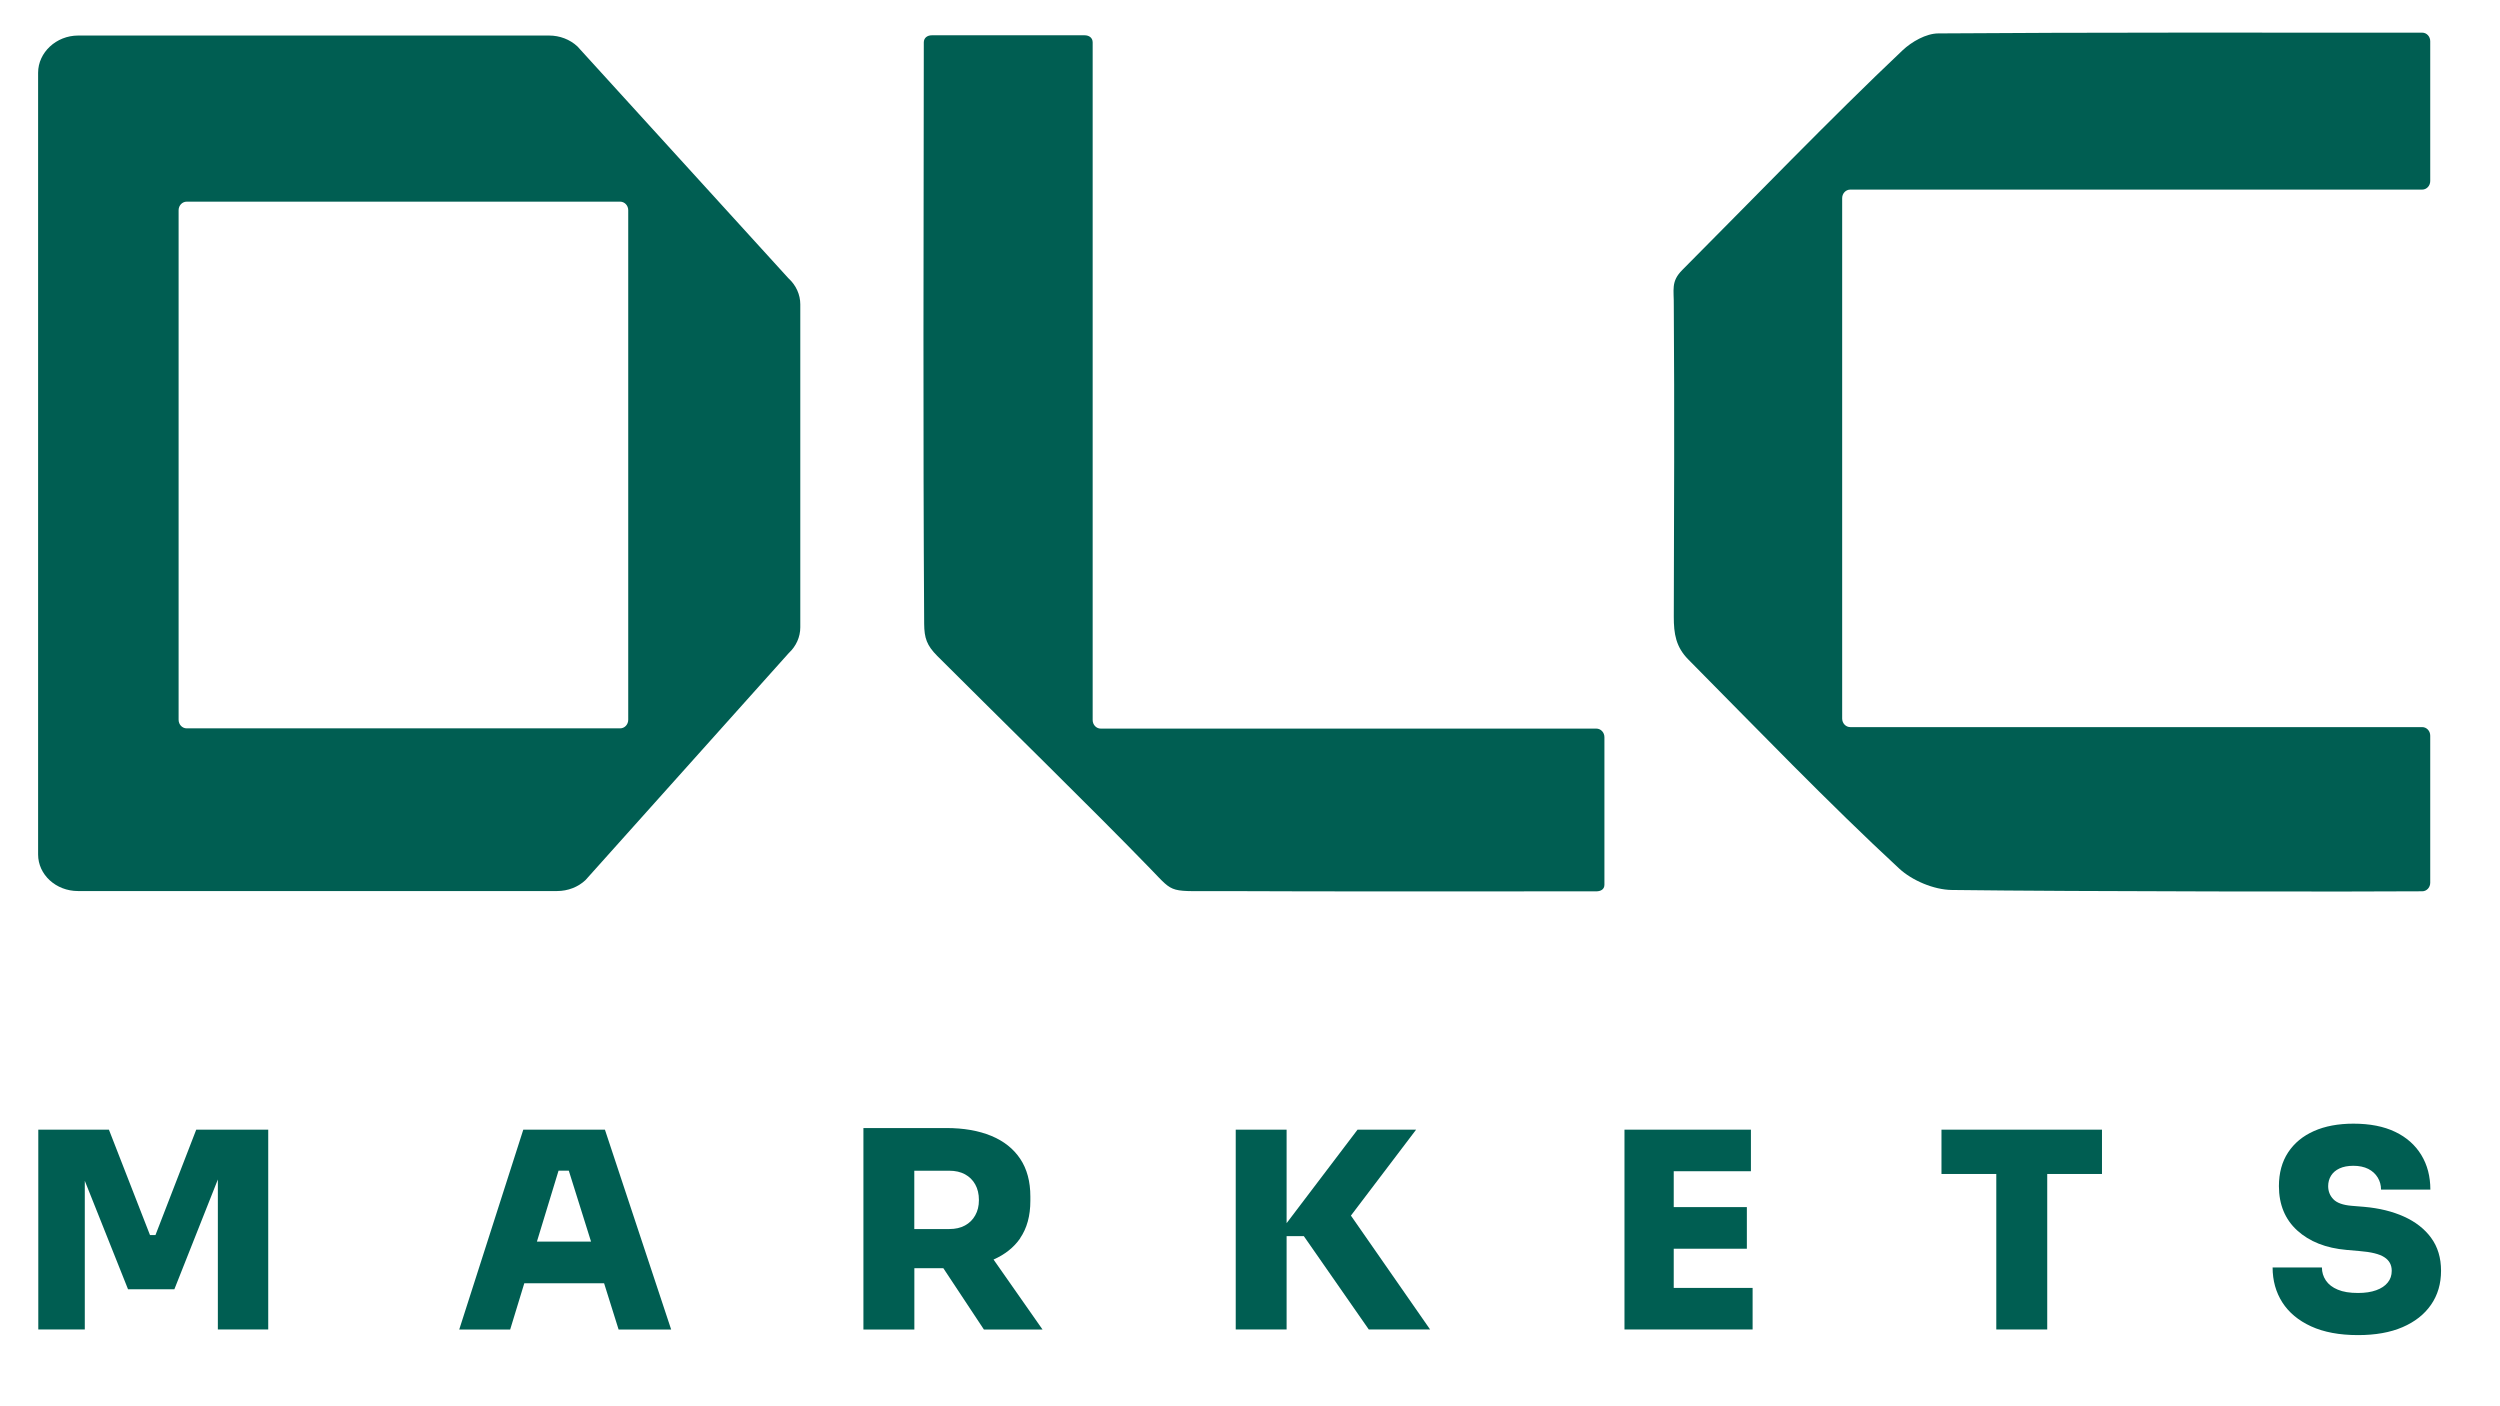 <?xml version="1.0" encoding="utf-8"?>
<svg id="Layer_1" data-name="Layer 1" viewBox="0 0 400 225" xmlns="http://www.w3.org/2000/svg">
  <defs/>
  <polygon points="24.877 197.606 23.997 197.606 17.427 180.746 6.127 180.746 6.127 212.716 13.567 212.716 13.567 188.926 20.487 206.286 27.897 206.286 34.857 188.716 34.857 212.716 42.917 212.716 42.917 180.746 31.397 180.746 24.877 197.606" fill="#005E52" stroke-width="0"/>
  <path d="M 83.727 180.746 L 73.477 212.726 L 81.627 212.726 L 83.887 205.326 L 96.657 205.326 L 98.977 212.726 L 107.387 212.726 L 96.787 180.746 L 83.737 180.746 L 83.727 180.746 Z M 85.907 198.656 L 89.367 187.306 L 91.007 187.306 L 94.567 198.656 L 85.917 198.656 L 85.907 198.656 Z" fill="#005E52" stroke-width="0"/>
  <path d="M 163.217 198.116 C 164.307 196.526 164.857 194.536 164.857 192.136 L 164.857 191.436 C 164.857 189.046 164.317 187.036 163.237 185.416 C 162.157 183.796 160.607 182.566 158.597 181.736 C 156.587 180.906 154.187 180.486 151.417 180.486 L 138.147 180.486 L 138.147 212.726 L 146.297 212.726 L 146.297 202.916 L 150.937 202.916 L 157.427 212.726 L 166.807 212.726 L 158.967 201.526 C 160.777 200.726 162.217 199.596 163.237 198.116 L 163.217 198.116 Z M 146.287 187.316 L 151.897 187.316 C 152.857 187.316 153.697 187.506 154.397 187.886 C 155.097 188.266 155.647 188.806 156.037 189.506 C 156.427 190.206 156.627 191.036 156.627 192.006 C 156.627 192.976 156.427 193.756 156.037 194.456 C 155.647 195.156 155.097 195.696 154.397 196.076 C 153.697 196.456 152.867 196.646 151.897 196.646 L 146.287 196.646 L 146.287 187.316 Z" fill="#005E52" stroke-width="0"/>
  <polygon points="226.577 180.746 217.207 180.746 205.857 195.706 205.857 180.746 197.717 180.746 197.717 212.716 205.857 212.716 205.857 197.786 208.617 197.786 219.007 212.716 228.817 212.716 216.147 194.496 226.577 180.746" fill="#005E52" stroke-width="0"/>
  <polygon points="267.797 199.796 279.497 199.796 279.497 193.136 267.797 193.136 267.797 187.396 280.147 187.396 280.147 180.746 267.797 180.746 266.927 180.746 259.917 180.746 259.917 212.716 266.927 212.716 267.797 212.716 280.417 212.716 280.417 206.066 267.797 206.066 267.797 199.796" fill="#005E52" stroke-width="0"/>
  <polygon points="310.637 187.836 319.407 187.836 319.407 212.716 327.557 212.716 327.557 187.836 336.317 187.836 336.317 180.746 310.637 180.746 310.637 187.836" fill="#005E52" stroke-width="0"/>
  <path d="M 388.977 198.046 C 387.927 196.616 386.477 195.486 384.637 194.656 C 382.797 193.826 380.677 193.306 378.287 193.096 L 376.227 192.926 C 374.857 192.806 373.887 192.456 373.337 191.876 C 372.777 191.296 372.507 190.596 372.507 189.776 C 372.507 189.166 372.657 188.606 372.967 188.106 C 373.277 187.606 373.727 187.226 374.327 186.946 C 374.927 186.666 375.667 186.526 376.537 186.526 C 377.467 186.526 378.267 186.696 378.927 187.026 C 379.587 187.366 380.087 187.826 380.437 188.406 C 380.787 188.986 380.967 189.636 380.967 190.336 L 388.857 190.336 C 388.857 188.236 388.377 186.386 387.407 184.796 C 386.437 183.206 385.047 181.966 383.227 181.096 C 381.397 180.216 379.177 179.786 376.547 179.786 C 374.127 179.786 372.017 180.176 370.237 180.966 C 368.457 181.756 367.077 182.896 366.097 184.386 C 365.117 185.876 364.627 187.676 364.627 189.776 C 364.627 192.726 365.607 195.096 367.557 196.876 C 369.517 198.656 372.137 199.696 375.447 199.986 L 377.507 200.166 C 379.377 200.316 380.707 200.636 381.497 201.156 C 382.287 201.666 382.677 202.386 382.677 203.326 C 382.677 204.056 382.467 204.686 382.037 205.206 C 381.617 205.736 380.997 206.146 380.197 206.436 C 379.397 206.726 378.427 206.876 377.287 206.876 C 375.977 206.876 374.897 206.706 374.047 206.346 C 373.197 205.996 372.567 205.506 372.137 204.876 C 371.717 204.246 371.507 203.556 371.507 202.796 L 363.617 202.796 C 363.617 204.896 364.137 206.756 365.177 208.386 C 366.217 210.006 367.747 211.286 369.777 212.216 C 371.807 213.146 374.307 213.616 377.287 213.616 C 380.057 213.616 382.437 213.196 384.407 212.346 C 386.377 211.496 387.897 210.306 388.967 208.756 C 390.037 207.206 390.567 205.396 390.567 203.326 C 390.567 201.256 390.037 199.496 388.987 198.066 L 388.977 198.046 Z" fill="#005E52" stroke-width="0"/>
  <g id="usMQJj.tif" transform="matrix(1, 0, 0, 1, -219.153, -142.474)">
    <path d="M607.99,149.05v22.39c0,.76-.58,1.37-1.29,1.37h-91.51c-.71,0-1.29.61-1.29,1.37v83.26c0,.76.58,1.37,1.29,1.37h91.51c.71,0,1.29.61,1.29,1.37v23.53c0,.75-.56,1.36-1.27,1.37-8.44.08-55.41.05-75.29-.21-2.86-.04-6.34-1.51-8.42-3.44-11.11-10.27-23.09-22.7-33.72-33.43-1.99-2.01-2.34-4.1-2.33-6.88.04-16.83.12-32.67,0-49.7.04-2.62-.5-3.88,1.36-5.75,10.95-10.99,23.96-24.48,35.25-35.15,1.46-1.38,3.77-2.69,5.7-2.7,23.38-.18,53.15-.12,77.44-.12.71,0,1.28.61,1.28,1.37Z" fill="#005E52" stroke-width="0"/>
  </g>
  <path d="M 126.187 44.566 L 92.377 7.416 C 91.177 6.306 89.557 5.686 87.857 5.686 C 76.237 5.706 29.647 5.666 12.507 5.686 C 8.987 5.686 6.097 8.406 6.097 11.636 L 6.097 136.716 C 6.097 139.946 8.947 142.566 12.477 142.566 L 89.137 142.566 C 90.847 142.566 92.487 141.936 93.677 140.816 L 126.217 104.476 C 127.387 103.386 128.047 101.906 128.047 100.376 L 128.047 48.696 C 128.047 47.146 127.377 45.666 126.197 44.566 L 126.187 44.566 Z M 99.227 116.536 L 29.867 116.536 C 29.157 116.536 28.577 115.926 28.577 115.166 L 28.577 33.636 C 28.577 32.876 29.157 32.266 29.867 32.266 L 99.227 32.266 C 99.937 32.266 100.517 32.876 100.517 33.636 L 100.517 115.166 C 100.517 115.926 99.937 116.536 99.227 116.536 Z" fill="#005E52" stroke-width="0"/>
  <path d="M 174.827 6.786 L 174.827 115.206 C 174.827 115.966 175.407 116.576 176.117 116.576 L 255.417 116.576 C 256.127 116.576 256.707 117.186 256.707 117.946 L 256.707 141.556 C 256.707 142.316 256.097 142.616 255.377 142.616 C 238.667 142.596 212.377 142.666 196.097 142.576 C 186.787 142.526 188.097 143.166 184.107 139.046 C 174.897 129.526 159.157 114.156 149.957 104.946 C 148.277 103.256 147.887 102.076 147.867 99.836 C 147.677 68.846 147.777 38.646 147.807 7.666 C 147.807 7.396 147.807 7.116 147.807 6.796 C 147.807 6.036 148.387 5.646 149.097 5.646 L 173.537 5.646 C 174.247 5.646 174.827 6.036 174.827 6.786 L 174.827 6.786 Z" fill="#005E52" stroke-width="0"/>
</svg>